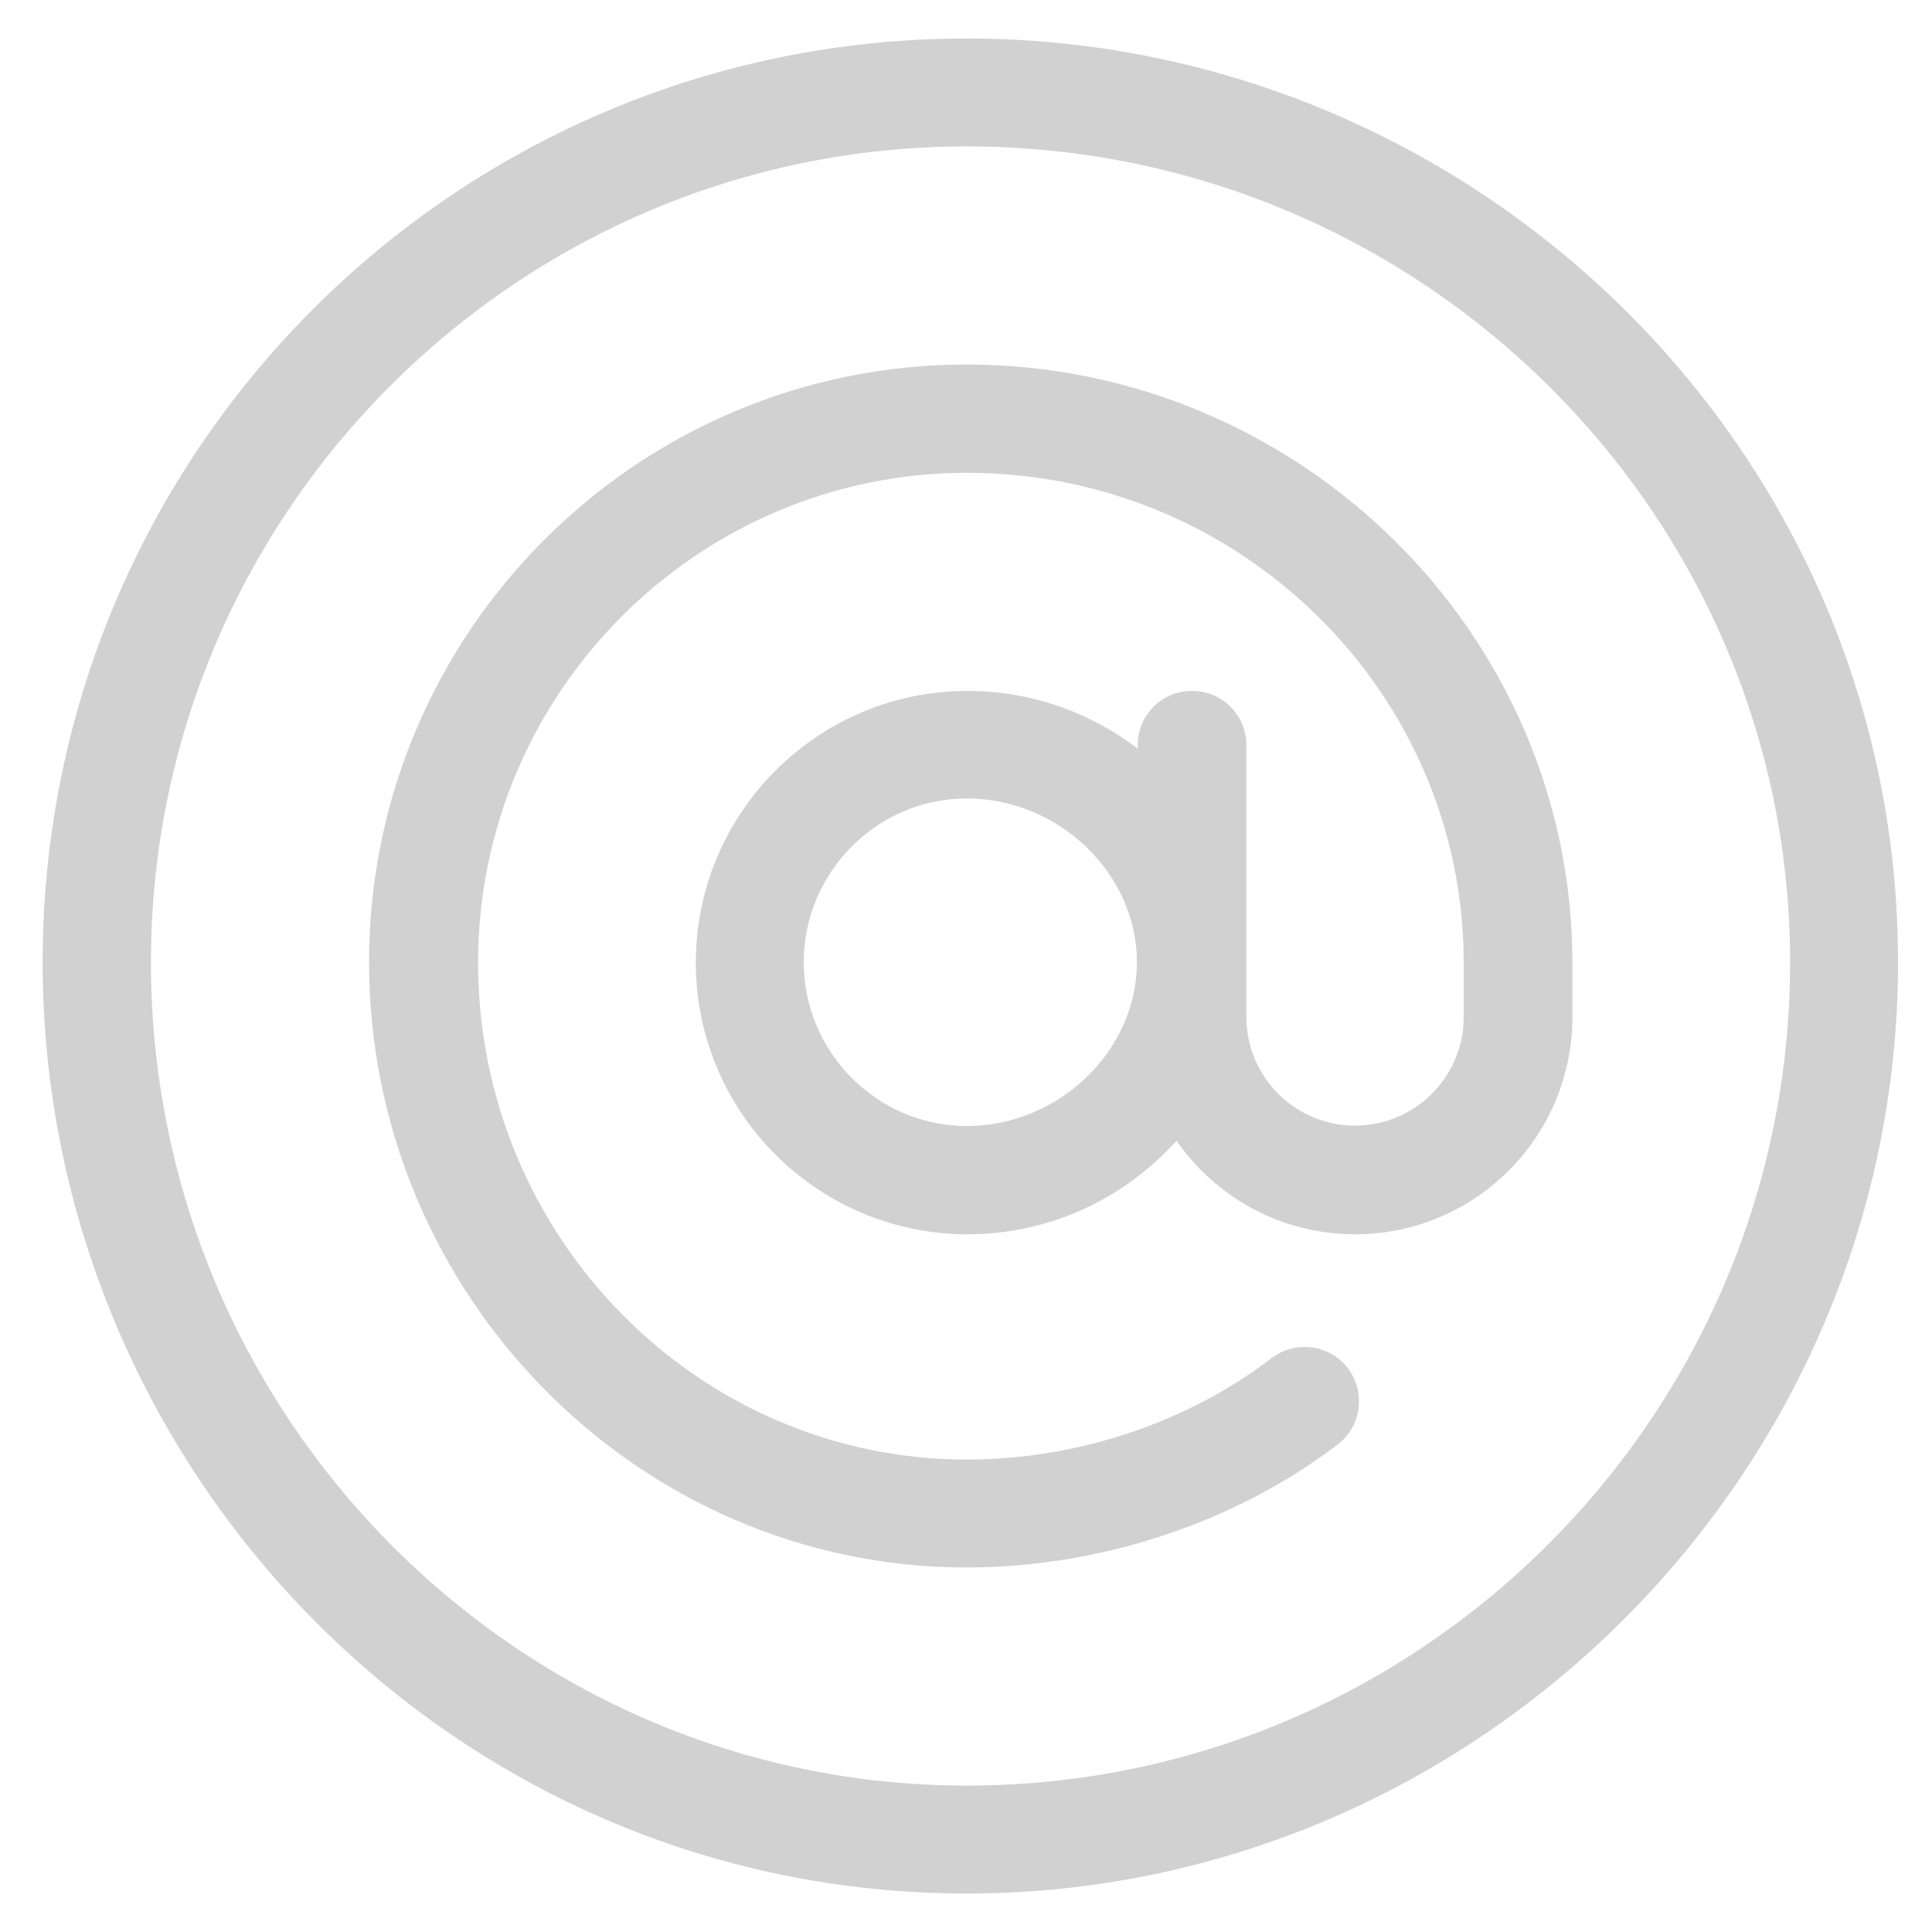 <?xml version="1.0" encoding="UTF-8"?> <svg xmlns="http://www.w3.org/2000/svg" xmlns:xlink="http://www.w3.org/1999/xlink" version="1.1" id="Capa_1" x="0px" y="0px" viewBox="0 0 512 512" style="enable-background:new 0 0 512 512;" xml:space="preserve"> <style type="text/css"> .st0{fill:#D1D1D1;} </style> <g> <path class="st0" d="M256.2,10.2C120.9,10.2,11.3,119.7,11.3,255c0,134.3,108.5,246.8,244.9,246.8C391.3,501.8,503,390.5,503,255 C503,118.6,390.4,10.2,256.2,10.2L256.2,10.2z M256.2,473.2C137.1,473.2,40,375.2,40,255c0-119.1,97.1-216.2,216.2-216.2 c120.2,0,218.2,97.1,218.2,216.2C474.4,375.2,376.4,473.2,256.2,473.2L256.2,473.2z M256.2,473.2"></path> <path class="st0" d="M256.2,96.6c-87.4,0-158.4,71.1-158.4,158.4c0,87.7,70.9,160.4,158.4,160.4c35.4,0,71.2-11.9,98.3-32.6 c6.3-4.8,7.5-13.9,2.7-20.2c-4.8-6.3-13.9-7.5-20.2-2.7c-22.1,17-51.5,26.9-80.7,26.9c-71.5,0-129.6-59.2-129.6-131.7 c0-71.5,58.2-129.8,129.6-129.8c72.5,0,131.6,58.3,131.6,129.8v14.4c0,15.9-12.9,28.8-28.8,28.8s-28.8-12.9-28.8-28.8 c0-7.1,0-64.5,0-72c0-8-6.4-14.4-14.4-14.4c-8,0-14.4,6.4-14.4,14.4v0.9c-13-9.9-28.7-15.3-45.1-15.3c-39.7,0-72,32.3-72,72 c0,39.7,32.3,72,72,72c21.5,0,41.3-9.2,55.4-24.8c10.4,15,27.7,24.8,47.3,24.8c31.8,0,57.6-25.8,57.6-57.6V255 C416.6,167.4,343.8,96.6,256.2,96.6L256.2,96.6z M256.2,298.4c-23.8,0-43.2-19.6-43.2-43.4s19.4-43.4,43.2-43.4 c24.5,0,45.1,20,45.1,43.4S280.7,298.4,256.2,298.4L256.2,298.4z M256.2,298.4"></path> </g> </svg> 